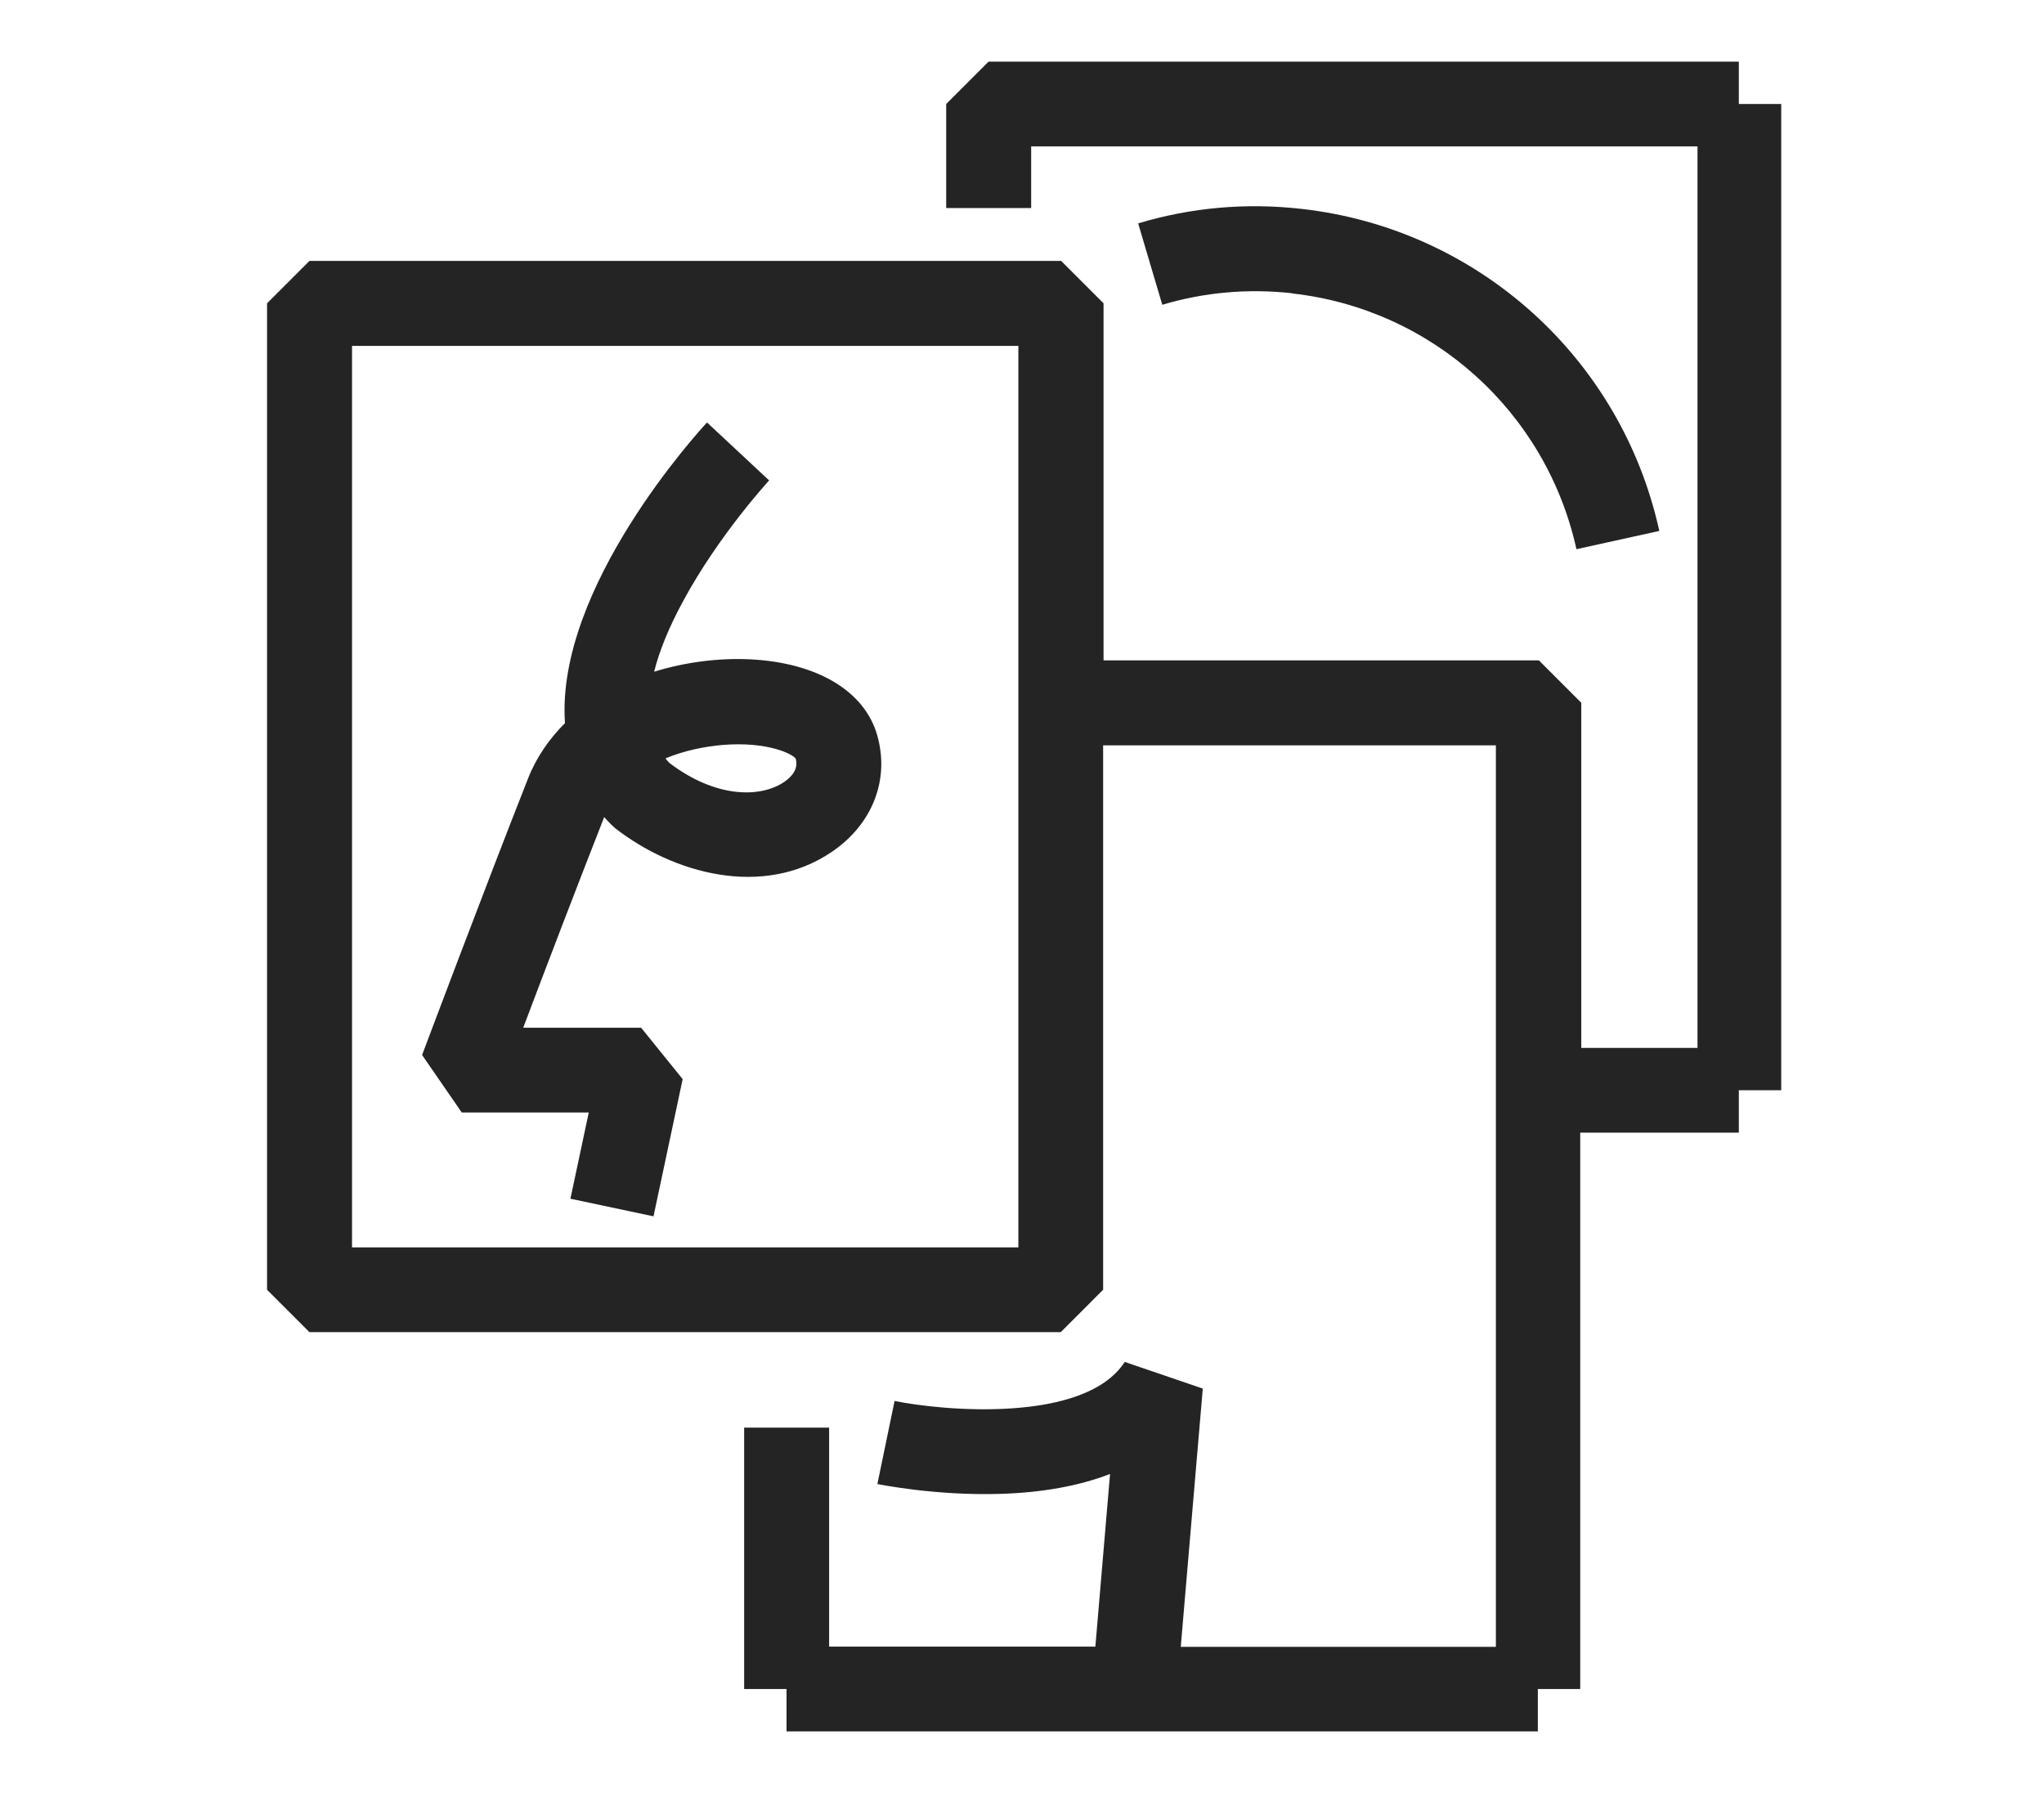 <svg width="398" height="350" viewBox="0 0 398 350" fill="none" xmlns="http://www.w3.org/2000/svg">
<path d="M114.624 216.711L111.07 233.42L127.248 236.852L132.926 210.134L124.837 200.125H101.878C106.004 189.177 112.459 172.305 117.647 159.109C118.056 159.6 118.505 160.049 118.995 160.539L119.731 161.234C131.088 170.099 148.491 174.96 161.89 165.932C169.898 160.539 173.288 151.797 170.796 143.136C168.345 134.557 159.113 129.042 146.081 128.388C140.116 128.102 133.58 128.879 127.37 130.799C128.392 126.713 130.271 122.097 133.008 117.072C139.912 104.245 149.676 93.664 149.757 93.541L143.711 87.904L137.665 82.266C136.153 83.9 108.17 114.417 110.008 140.808C106.985 143.831 104.452 147.426 102.818 151.593C94.402 172.918 82.31 205.109 82.188 205.436L89.909 216.63H114.624V216.711ZM140.77 145.056C149.308 144.362 154.333 146.772 154.946 147.752C155.518 149.836 154.047 151.347 152.658 152.287C148.042 155.392 139.381 155.433 130.352 148.57C130.066 148.284 129.821 147.998 129.576 147.671C133.253 146.159 137.257 145.342 140.77 145.056Z" fill="#242424"/>
<path d="M251.603 57.142C278.851 60.165 301.075 80.223 306.958 106.941L323.094 103.386C315.7 69.724 287.716 44.518 253.441 40.678C242.656 39.452 231.953 40.392 221.617 43.497L226.315 59.347C234.527 56.896 243.024 56.161 251.603 57.101" fill="#242424"/>
<path d="M338.784 12H192.491L184.239 20.252V40.515H200.784V28.504H330.531V204.047H307.899V136.845L299.647 128.593H214.878V59.062L206.626 50.81H60.252L52 59.062V251.15L60.252 259.402H206.545L214.797 251.15V145.138H291.272V320.681H229.912L234.202 270.391L219.005 265.203C211.161 277.295 183.3 274.681 174.189 272.802L170.84 288.979C171.289 289.061 182.115 291.267 194.697 290.899C202.909 290.654 210.14 289.347 216.145 287.018L213.285 320.64H161.444V277.99H144.898V328.892H153.15V337.144H299.443V328.892H307.695V220.551H338.579V212.299H346.832V20.252H338.579V12H338.784ZM198.292 242.898H68.545V67.355H198.292V242.898Z" fill="#242424"/>
</svg>